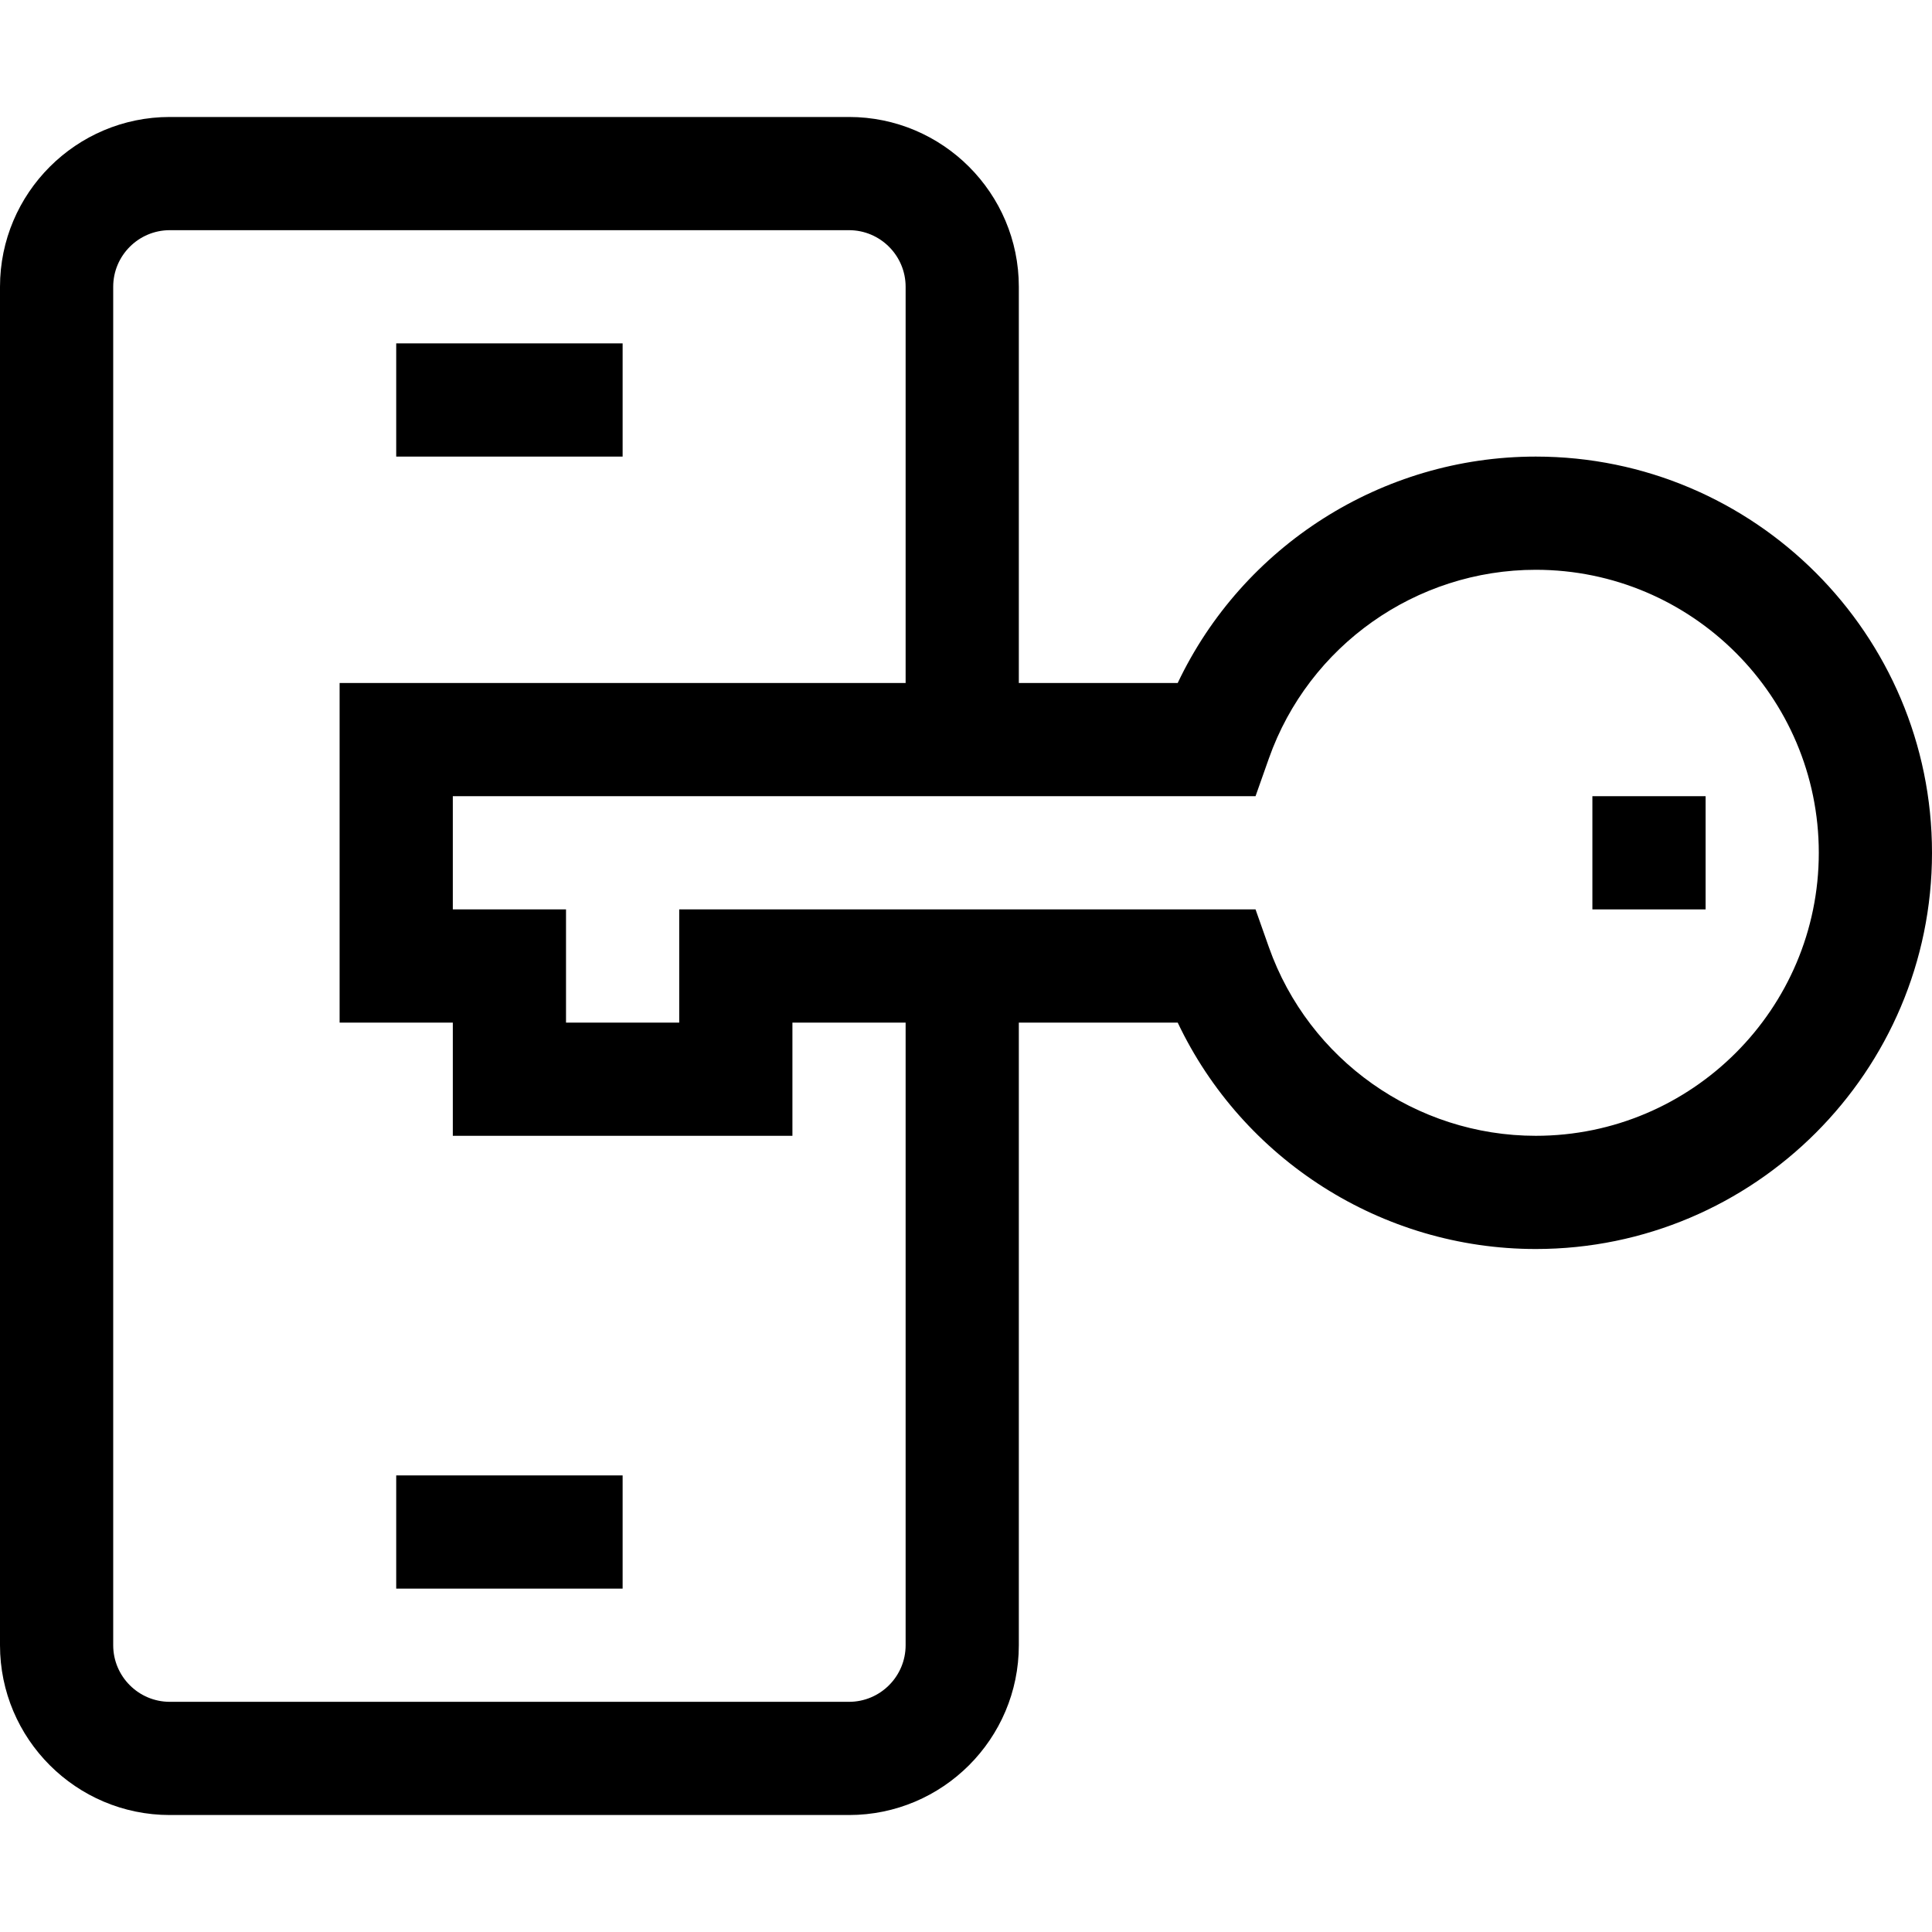 <svg id="Capa_1" enable-background="new 0 0 512 512" height="512" viewBox="0 0 512 512" width="512" xmlns="http://www.w3.org/2000/svg"><g><path d="m407 121c-40.79 0-77.674 23.714-94.895 60h-42.105v-105c0-24.813-20.187-45-45-45h-180c-24.813 0-45 20.187-45 45v360c0 24.813 20.187 45 45 45h180c24.813 0 45-20.187 45-45v-165h42.105c17.221 36.286 54.104 60 94.895 60 57.897 0 105-47.103 105-105s-47.103-105-105-105zm-167 315c0 8.271-6.729 15-15 15h-180c-8.271 0-15-6.729-15-15v-360c0-8.271 6.729-15 15-15h180c8.271 0 15 6.729 15 15v105h-150v90h30v30h90v-30h30zm167-135c-31.739 0-60.166-20.093-70.736-49.999l-3.535-10.001h-152.729v30h-30v-30h-30v-30h212.729l3.535-10.001c10.57-29.906 38.997-49.999 70.736-49.999 41.355 0 75 33.645 75 75s-33.645 75-75 75z"/><path d="m422 211h30v30h-30z"/><path d="m105 91h60v30h-60z"/><path d="m105 391h60v30h-60z"/></g></svg>